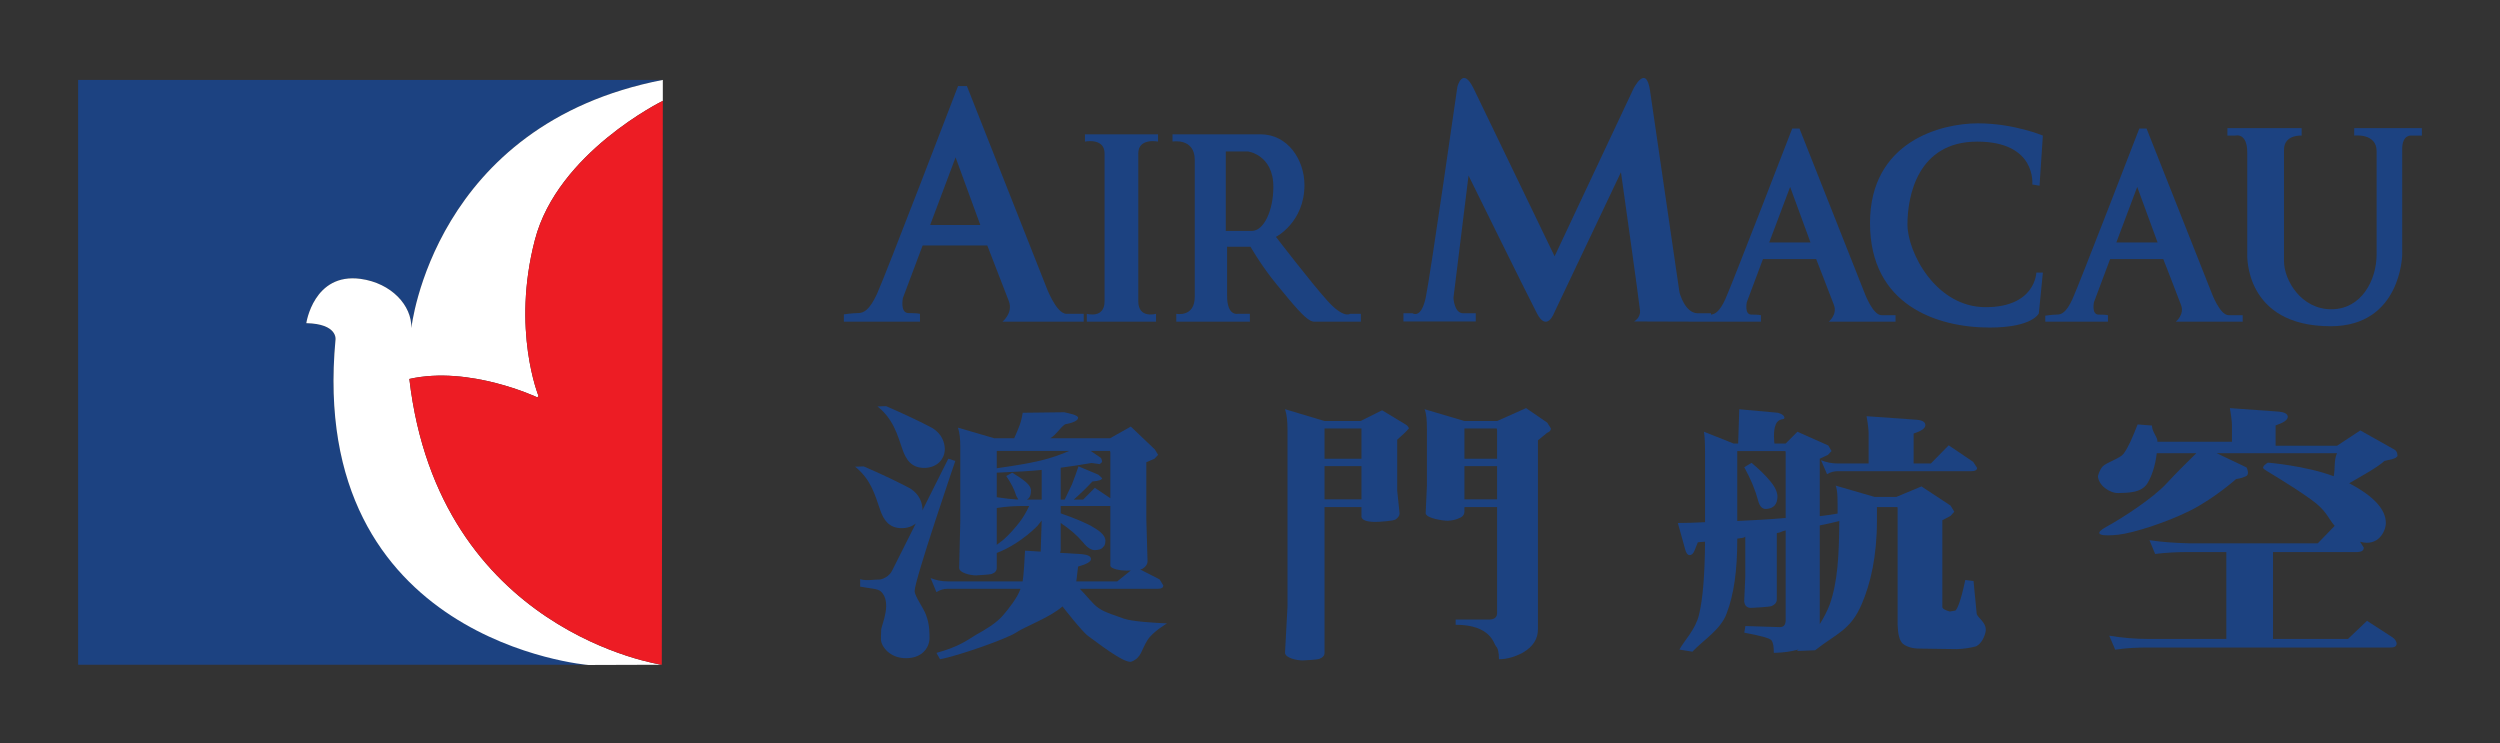 <?xml version="1.0" encoding="UTF-8" standalone="no"?>
<!-- Created with Inkscape (http://www.inkscape.org/) -->
<svg
   xmlns:svg="http://www.w3.org/2000/svg"
   xmlns="http://www.w3.org/2000/svg"
   version="1.0"
   width="1133.858"
   height="336.969"
   id="svg2">
  <rect width="100%" height="100%" fill="#333333" stroke="none"/>
  <defs
     id="defs4" />
  <g
     transform="translate(63.746,-267.769)"
     id="layer1">
    <g
       transform="translate(35.433,35.368)"
       id="g2884">
      <path
         d="M 201.438,268.644 L -63.746,268.644 L -63.746,533.895 L 168.522,533.895 C 168.522,533.895 40.129,523.693 52.989,386.407 C 52.989,386.407 54.084,379.29 39.742,378.97 C 39.742,378.97 43.08,355.988 64.392,358.886 C 78.266,360.796 87.654,370.891 87.387,381.213 C 87.387,381.213 97.295,288.781 201.438,268.644"
         id="path2436"
         style="fill:#1c4281;fill-opacity:1;fill-rule:evenodd;stroke:none" />
      <path
         d="M 167.694,534.002 L 200.97,533.895 C 200.97,533.895 99.859,519.206 86.479,404.274 C 113.813,398.118 144.512,412.62 144.512,412.62 L 145.087,412.072 C 145.087,412.072 132.775,381.974 143.417,341.206 C 153.713,301.534 201.438,278.139 201.438,278.139 L 201.438,268.644 C 97.295,288.781 87.387,381.213 87.387,381.213 C 87.654,370.891 78.266,360.796 64.392,358.886 C 43.08,355.988 39.742,378.97 39.742,378.97 C 54.084,379.29 52.989,386.407 52.989,386.407 C 40.129,523.693 167.694,534.002 167.694,534.002"
         id="path2440"
         style="fill:#ffffff;fill-opacity:1;fill-rule:evenodd;stroke:none" />
      <path
         d="M 200.97,533.895 C 200.97,533.895 99.859,519.206 86.479,404.274 C 113.813,398.118 144.512,412.62 144.512,412.62 L 145.087,412.072 C 145.087,412.072 132.775,381.974 143.417,341.206 C 153.713,301.534 201.438,278.139 201.438,278.139"
         id="path2444"
         style="fill:#ed1c24;fill-opacity:1;fill-rule:evenodd;stroke:none" />
      <path
         d="M 322.686,334.45 L 334.223,303.777 L 345.44,334.45 L 322.686,334.45 z M 384.525,374.723 C 379.678,374.723 375.084,361.891 375.084,361.891 L 339.351,271.422 L 335.345,271.422 C 335.345,271.422 302.015,358.312 298.543,365.776 C 295.071,373.214 292.494,374.403 289.877,374.403 C 287.3,374.403 283.547,374.977 283.547,374.977 L 283.547,378.289 L 318.079,378.289 L 318.079,374.723 C 318.079,374.723 316.957,374.403 312.911,374.403 C 308.892,374.403 310.334,367.552 310.334,367.552 L 319.281,343.717 L 348.591,343.717 C 348.591,343.717 356.363,363.667 358.393,369.035 C 360.382,374.403 355.495,378.289 355.495,378.289 L 392.323,378.289 L 392.323,374.723"
         id="path2448"
         style="fill:#1c4281;fill-opacity:1;fill-rule:nonzero;stroke:none" />
      <path
         d="M 392.898,293.321 L 392.898,296.606 C 392.898,296.606 401.791,294.803 401.791,301.988 L 401.791,369.035 C 401.791,377.073 393.739,374.723 393.739,374.723 L 393.739,378.289 L 425.133,378.289 L 425.133,374.723 C 425.133,374.723 417.081,377.073 417.081,369.035 L 417.081,301.988 C 417.081,294.803 426.027,296.606 426.027,296.606 L 426.027,293.321"
         id="path2452"
         style="fill:#1c4281;fill-opacity:1;fill-rule:nonzero;stroke:none" />
      <path
         d="M 860.665,342.381 L 870.146,317.184 L 879.386,342.381 L 860.665,342.381 z M 911.595,375.351 C 907.522,375.351 903.743,364.868 903.743,364.868 L 874.379,290.691 L 871.094,290.691 C 871.094,290.691 843.626,361.891 840.782,368.02 C 837.964,374.149 835.828,375.084 833.691,375.084 C 831.528,375.084 828.443,375.578 828.443,375.578 L 828.443,378.289 L 856.873,378.289 L 856.873,375.351 C 856.873,375.351 855.965,375.084 852.626,375.084 C 849.315,375.084 850.516,369.475 850.516,369.475 L 857.847,349.913 L 881.964,349.913 C 881.964,349.913 888.386,366.324 890.002,370.704 C 891.698,375.084 887.652,378.289 887.652,378.289 L 917.977,378.289 L 917.977,375.351"
         id="path2456"
         style="fill:#1c4281;fill-opacity:1;fill-rule:nonzero;stroke:none" />
      <path
         d="M 703.229,342.381 L 712.723,317.184 L 721.964,342.381 L 703.229,342.381 z M 746.32,364.868 L 716.956,290.691 L 713.671,290.691 C 713.671,290.691 686.177,361.891 683.359,368.02 C 680.809,373.601 678.766,374.883 676.843,375.084 L 676.843,374.483 L 670.847,374.483 C 664.892,374.483 662.528,364.962 662.528,364.962 C 662.528,364.962 650.911,285.269 649.148,273.265 C 647.319,261.273 641.657,272.664 641.657,272.664 L 605.897,348.644 C 605.897,348.644 574.316,283.119 569.228,272.664 C 564.168,262.208 561.804,271.756 561.804,271.756 C 561.804,271.756 549.599,356.99 547.503,367.112 C 545.419,377.274 541.507,374.483 541.507,374.483 L 537.341,374.483 L 537.341,378.195 L 570.15,378.195 L 570.15,374.483 L 564.461,374.483 C 560.282,374.483 560.028,367.446 560.028,367.446 L 566.865,312.029 C 566.865,312.029 593.385,365.883 597.871,374.483 C 602.331,383.122 605.616,374.483 605.616,374.483 L 635.995,310.507 C 635.995,310.507 644.368,369.849 644.635,373.254 C 644.942,376.619 641.924,378.195 641.924,378.195 L 670.994,378.289 L 699.477,378.289 L 699.477,375.351 C 699.477,375.351 698.515,375.084 695.15,375.084 C 691.892,375.084 693.067,369.475 693.067,369.475 L 700.398,349.913 L 724.541,349.913 C 724.541,349.913 730.937,366.324 732.58,370.704 C 734.249,375.084 730.23,378.289 730.23,378.289 L 760.528,378.289 L 760.528,375.351 L 754.172,375.351 C 750.099,375.351 746.32,364.868 746.32,364.868"
         id="path2460"
         style="fill:#1c4281;fill-opacity:1;fill-rule:nonzero;stroke:none" />
      <path
         d="M 468.584,337.134 L 456.767,337.134 L 456.767,301.093 L 466.835,301.093 C 466.835,301.093 478.346,302.562 478.346,317.157 C 478.346,327.933 474.006,337.134 468.584,337.134 M 502.809,368.754 C 495.291,360.408 479.521,339.831 479.521,339.831 C 479.521,339.831 492.447,333.248 492.447,316.302 C 492.447,304.952 484.942,293.321 472.577,293.321 L 432.597,293.321 L 432.597,296.606 C 432.597,296.606 442.692,294.803 442.692,304.952 L 442.692,366.978 C 442.692,376.472 434.32,374.723 434.32,374.723 L 434.32,378.289 L 467.703,378.289 L 467.703,374.723 L 462.228,374.723 C 462.228,374.723 457.368,375.898 457.368,366.658 L 457.368,344.304 L 467.983,344.304 C 467.983,344.304 472.857,352.944 479.774,361.316 C 486.692,369.636 493.315,378.289 496.76,378.289 L 518.032,378.289 L 518.032,374.723 L 513.185,374.723 C 513.185,374.723 510.26,377.073 502.809,368.754"
         id="path2464"
         style="fill:#1c4281;fill-opacity:1;fill-rule:nonzero;stroke:none" />
      <path
         d="M 825.839,316.636 L 827.348,293.895 C 827.348,293.895 814.209,288.34 797.851,288.34 C 781.453,288.34 748.951,296.352 748.951,333.568 C 748.951,370.811 779.343,380.959 803.206,380.959 C 822.862,380.959 825.532,374.483 825.532,374.483 L 827.348,356.042 L 824.384,356.042 C 824.384,356.042 824.037,371.719 801.403,371.719 C 778.742,371.719 765.936,346.815 765.936,334.169 C 765.936,321.59 770.396,296.633 797.544,296.633 C 824.638,296.633 822.555,316.062 822.555,316.062"
         id="path2468"
         style="fill:#1c4281;fill-opacity:1;fill-rule:nonzero;stroke:none" />
      <path
         d="M 911.047,290.504 L 911.047,293.895 L 914.639,293.895 C 914.639,293.895 920.047,292.333 920.047,301.587 L 920.047,347.723 C 920.047,347.723 918.512,380.358 957.864,380.358 C 989.752,380.358 990.326,348.043 990.326,348.043 L 990.326,299.998 C 990.326,293.295 994.479,293.895 994.479,293.895 L 999.246,293.895 L 999.246,290.504 L 968.56,290.504 L 968.56,293.895 C 968.56,293.895 978.722,292.64 978.722,300.986 L 978.722,347.723 C 978.722,359.434 971.872,372.667 958.171,372.667 C 944.457,372.667 936.712,359.434 936.712,350.834 L 936.712,300.358 C 936.712,293.295 944.711,293.895 944.711,293.895 L 944.711,290.504"
         id="path2472"
         style="fill:#1c4281;fill-opacity:1;fill-rule:nonzero;stroke:none" />
      <path
         d="M 391.576,483.74 L 381.627,483.139 L 381.895,481.91 L 381.895,469.599 C 386.021,472.336 389.306,475.18 392.07,478.439 C 393.913,480.789 395.742,481.91 397.384,481.91 C 399.294,481.804 400.536,481.443 401.083,480.562 C 401.925,479.961 402.165,478.919 402.165,477.45 C 402.058,475.581 400.389,473.725 397.131,471.815 C 394.073,469.839 389.012,467.729 381.895,465.219 L 381.895,461.88 L 404.408,461.88 L 404.408,488.854 C 404.408,490.47 409.202,491.218 411.672,491.218 L 413.689,491.151 L 407.533,496.078 L 388.958,496.078 C 389.226,494.85 389.506,490.857 389.773,489.375 C 393.792,488.253 395.635,487.105 395.635,485.983 C 395.635,484.728 394.313,484.02 391.576,483.74 M 373.268,458.983 L 366.538,458.983 C 367.887,458.262 368.434,456.9 368.434,454.63 C 368.301,453.481 367.606,452.386 366.244,451.158 C 364.442,449.622 362.412,448.3 359.928,446.778 L 357.191,448.3 C 359.408,451.505 360.903,454.523 361.731,457.247 L 362.679,458.983 C 359.541,458.809 356.256,458.409 352.891,457.914 L 352.891,446.724 L 352.945,446.778 C 361.865,446.391 368.595,446.03 373.268,445.536 L 373.268,458.983 z M 363.227,469.238 C 361.023,472.082 358.686,474.713 355.922,477.197 L 352.891,479.507 L 352.891,462.802 C 357.124,462.121 361.184,461.88 365.283,461.88 L 367.606,461.88 C 366.244,464.751 364.869,467.102 363.227,469.238 M 352.891,436.923 L 385.754,436.923 C 381.788,438.646 377.488,440.154 372.694,441.303 C 367.687,442.505 361.157,443.6 352.891,444.775 L 352.891,436.923 z M 404.275,436.923 L 404.408,437.444 L 404.408,458.368 L 397.384,453.641 L 392.07,458.983 L 387.81,458.983 C 391.362,455.885 394.073,453.174 396.263,450.77 C 399.294,450.517 400.669,450.023 400.669,449.261 L 399,447.699 L 389.973,443.907 C 389.012,446.658 388.077,449.422 386.982,452.132 C 386.114,454.002 385.046,456.245 383.697,458.983 L 381.895,458.983 L 381.895,444.534 C 386.982,443.813 391.496,443.186 395.742,442.398 L 399.601,442.919 L 400.669,441.93 C 400.536,440.649 400.282,440.048 399.708,439.794 L 395.515,436.923 L 404.275,436.923 z M 410.511,512.97 C 407.239,511.702 401.925,510.233 399.16,508.23 C 396.583,506.614 393.686,502.541 390.548,499.443 L 425.787,499.443 C 427.59,499.443 428.418,498.976 428.418,497.921 L 426.748,495.184 L 417.935,490.67 L 418.83,490.47 C 420.446,489.482 421.274,488.36 421.274,486.864 L 420.726,467.729 L 420.726,442.037 L 424.438,440.448 L 426.081,438.699 L 424.558,436.215 L 413.689,425.866 L 404.275,431.181 L 377.194,431.181 C 380.492,428.964 381.133,426.855 383.844,424.852 C 387.81,424.09 389.773,423.102 389.773,421.874 C 389.773,420.619 385.647,419.871 383.484,419.377 L 364.655,419.604 C 363.814,424.745 362.96,426.093 360.796,431.181 L 351.796,431.181 L 335.291,426.361 C 336.093,428.737 336.36,431.582 336.36,435.094 L 336.36,468.584 L 335.839,489.976 C 335.839,492.219 340.993,493.368 343.477,493.368 C 345.306,493.207 349.192,493.074 350.568,492.74 C 352.237,492.112 352.891,491.218 352.891,489.976 L 352.891,483.192 C 355.869,482.044 358.66,480.615 361.317,478.919 C 365.016,476.569 368.301,473.952 371.305,470.961 L 373.268,468.477 L 372.814,482.591 L 365.724,482.151 C 365.443,486.611 365.176,493.074 364.629,496.078 L 330.484,496.078 C 327.854,496.078 325.41,495.584 322.9,494.583 L 325.53,500.952 C 327.173,499.937 328.815,499.443 330.484,499.443 L 363.667,499.443 C 362.305,503.529 358.086,508.751 355.655,511.568 C 352.731,514.987 347.857,517.898 343.557,520.274 C 338.496,523.439 334.998,525.91 325.53,528.514 L 327.173,531.384 C 335.291,529.929 357.485,522.077 361.597,519.34 C 365.857,516.442 376.807,512.61 382.709,507.442 C 382.709,507.442 391.576,518.926 394.433,520.929 C 397.304,522.905 410.925,533.761 414.049,532.453 C 418.59,530.61 418.349,527.325 421.274,522.678 C 423.731,518.846 430.113,515.133 430.113,515.133 C 424.639,514.906 414.49,514.332 410.511,512.97"
         id="path2476"
         style="fill:#1c4281;fill-opacity:1;fill-rule:nonzero;stroke:none" />
      <path
         d="M 315.649,500.405 C 315.649,495.424 334.09,441.463 334.09,441.463 L 330.912,440.448 L 319.147,463.923 L 319.227,463.296 C 319.04,460.478 318.052,456.739 313.619,453.922 C 308.398,451.158 301.467,447.793 292.547,443.933 L 288.635,444.067 C 295.952,449.862 297.702,457.113 299.999,463.63 C 301.534,468.116 303.938,471.949 309.787,471.949 C 312.417,471.949 314.58,471.121 316.196,469.786 L 305.554,490.964 C 304.325,493.835 300.96,495.264 299.558,495.264 C 298.049,495.13 293.816,495.971 290.945,495.103 L 290.945,498.469 C 295.512,499.336 298.93,499.336 300.372,500.685 C 305.473,505.519 300.786,515.561 300.493,517.777 C 300.372,520.141 300.372,521.663 300.372,522.518 C 300.493,525.522 304.272,530.917 311.709,530.917 C 320.189,530.917 322.379,524.815 322.379,522.184 C 322.379,520.568 322.592,516.001 320.923,511.622 C 319.695,507.989 315.649,502.902 315.649,500.405"
         id="path2480"
         style="fill:#1c4281;fill-opacity:1;fill-rule:nonzero;stroke:none" />
      <path
         d="M 319.975,444.615 C 325.557,444.615 329.336,440.889 329.336,435.962 C 329.216,433.171 328.214,429.432 323.808,426.601 C 318.573,423.81 311.603,420.472 302.709,416.613 L 298.797,416.733 C 306.101,422.555 307.877,429.779 310.147,436.295 C 311.736,440.755 314.113,444.615 319.975,444.615"
         id="path2484"
         style="fill:#1c4281;fill-opacity:1;fill-rule:nonzero;stroke:none" />
      <path
         d="M 579.818,440.448 L 565.009,440.448 L 565.009,426.721 L 579.671,426.721 L 579.818,427.723 L 579.818,440.448 z M 579.818,458.863 L 565.009,458.863 L 565.009,443.813 L 579.818,443.813 L 579.818,458.863 z M 602.558,424.09 L 592.971,417.494 L 579.818,423.356 L 565.009,423.356 L 546.902,417.988 C 547.69,419.604 547.997,422.635 547.997,427.215 L 547.997,452.546 L 547.422,465.219 C 547.69,467.489 555.274,468.584 557.464,468.584 C 559.534,468.477 561.176,468.116 562.712,467.355 C 564.328,466.754 565.009,465.713 565.009,464.257 L 565.009,462.374 L 579.818,462.374 L 579.818,510.42 C 579.818,512.369 578.589,513.398 576.145,513.398 L 561.016,513.398 L 561.016,515.761 C 577.08,515.761 578.282,524.427 579.27,525.442 C 580.245,526.43 580.659,528.42 580.659,531.384 C 584.077,531.384 587.616,530.45 591.475,528.42 C 596.149,525.683 598.339,522.184 598.339,517.831 L 598.339,432.102 L 602.465,428.737 C 603.68,428.217 604.228,427.616 604.228,426.721 L 602.558,424.09"
         id="path2488"
         style="fill:#1c4281;fill-opacity:1;fill-rule:nonzero;stroke:none" />
      <path
         d="M 518.299,440.448 L 501.554,440.448 L 501.554,426.734 L 518.299,426.734 L 518.299,440.448 z M 518.299,458.863 L 501.554,458.863 L 501.554,443.813 L 518.299,443.813 L 518.299,458.863 z M 537.648,424.504 L 527.66,418.482 L 517.885,423.356 L 501.554,423.356 L 483.634,417.988 C 484.502,420.619 484.755,423.623 484.755,427.215 L 484.755,507.602 L 483.634,528.514 C 483.794,530.784 488.855,531.932 491.592,531.932 C 493.515,531.812 497.534,531.678 499.07,531.278 C 500.686,530.663 501.554,529.795 501.554,528.514 L 501.554,462.374 L 518.299,462.374 L 518.299,466.754 C 518.406,468.357 520.983,469.105 524.562,469.105 C 526.324,469.105 532.854,468.691 533.789,467.983 C 535.017,467.102 535.591,466.234 535.591,465.219 L 534.523,455.03 L 534.523,431.809 L 538.195,428.47 L 539.811,426.721 C 539.678,425.973 539.01,425.239 537.648,424.504"
         id="path2490"
         style="fill:#1c4281;fill-opacity:1;fill-rule:nonzero;stroke:none" />
      <path
         d="M 730.697,506.534 C 729.522,509.605 727.96,512.61 726.157,515.454 L 726.157,470.694 C 729.575,469.999 732.5,469.398 735.023,468.691 C 734.903,484.594 734.276,496.305 730.697,506.534 M 710.694,467.355 L 710.306,467.355 C 703.162,467.983 696.005,468.357 688.741,468.691 L 688.741,436.976 L 710.56,436.976 L 710.694,437.444 L 710.694,467.355 z M 797.33,510.66 L 795.901,495.918 L 792.176,495.451 C 789.826,506.4 788.33,508.804 787.662,509.325 L 785.179,509.739 C 785.179,509.739 781.76,508.938 781.76,507.709 L 781.76,468.357 L 785.499,466.367 L 787.168,464.484 L 785.499,461.72 L 772.293,453.014 L 760.902,457.768 L 750.994,457.768 L 733.381,452.653 C 734.356,455.097 734.249,459.33 734.249,465.326 C 731.538,465.766 728.227,466.314 726.157,466.474 L 726.157,440.448 L 729.869,438.699 L 731.512,436.976 L 730.016,434.439 L 716.035,428.217 L 710.694,433.558 L 705.606,433.558 C 705.606,433.558 704.832,427.95 706.234,424.852 C 707.649,421.74 710.146,423.102 710.146,421.874 C 710.013,420.859 709.051,420.125 707.142,419.604 L 689.649,418.015 L 689.155,433.558 L 687.085,433.558 L 673.638,428.217 C 674.025,430.714 674.132,433.945 674.132,437.938 L 674.132,469.238 C 669.325,469.478 665.266,469.599 661.794,469.599 L 665.266,482.071 C 665.76,483.553 666.361,484.18 667.162,484.18 C 668.257,484.074 668.911,483.326 669.485,481.804 L 670.874,478.345 L 674.132,478.078 C 674.025,492.793 673.184,503.77 671.395,511.248 C 669.779,517.951 664.812,522.785 662.501,527.005 L 668.39,527.966 C 673.585,522.464 681.196,518.085 683.934,510.607 C 687.245,501.994 688.741,491.017 688.741,477.45 L 688.741,476.703 L 691.238,476.329 C 692.854,475.941 691.732,475.835 692.386,475.835 L 692.386,493.888 L 691.892,505.118 C 692.119,507.135 693.094,508.096 695.044,508.096 C 696.526,507.989 703.056,507.762 704.404,507.242 C 705.98,506.534 706.674,505.492 706.674,504.237 L 706.674,474.192 C 709.238,473.725 708.637,473.364 710.694,472.964 L 710.694,513.972 C 710.56,515.975 709.732,516.829 707.956,516.829 L 692.44,516.335 L 691.919,519.34 C 699.303,520.715 703.443,521.81 704.257,522.812 C 705.085,523.933 705.326,525.803 705.326,528.514 C 710.306,528.367 712.75,527.913 716.516,527.005 L 715.808,527.659 L 724.047,527.325 C 733.648,519.727 740.084,518.352 745.199,506.374 C 749.245,496.96 752.089,484.568 752.089,468.584 L 752.089,462.374 L 761.343,462.374 L 761.476,462.748 L 761.476,515.814 C 761.61,520.074 762.278,522.812 763.8,524.347 C 765.696,525.803 768.18,526.564 771.491,526.564 L 788.463,526.804 C 791.468,526.671 794.259,526.297 797.023,525.549 C 798.772,524.654 800.361,522.785 801.296,519.34 C 802.444,514.826 797.33,512.396 797.33,510.66"
         id="path2494"
         style="fill:#1c4281;fill-opacity:1;fill-rule:nonzero;stroke:none" />
      <path
         d="M 695.204,442.318 L 691.919,444.307 C 694.937,449.782 696.98,454.79 698.222,459.503 C 698.876,462.014 700.024,463.242 701.64,463.242 C 705.219,463.109 706.968,461.226 706.968,457.5 C 706.888,455.524 705.927,453.281 703.803,450.77 C 701.52,447.926 698.622,445.162 695.204,442.318"
         id="path2498"
         style="fill:#1c4281;fill-opacity:1;fill-rule:nonzero;stroke:none" />
      <path
         d="M 734.302,442.612 C 731.685,442.612 729.188,442.117 726.731,441.116 L 729.468,447.459 C 731.138,446.471 732.66,446.11 734.302,446.11 L 794.753,446.11 C 796.703,446.11 797.517,445.576 797.517,444.588 L 795.741,441.877 L 784.631,434.373 L 776.552,442.612 L 768.727,442.612 L 768.727,429.018 C 772.293,427.896 774.069,426.654 774.069,425.159 C 773.962,423.81 772.747,423.022 770.209,422.782 L 747.389,421.166 C 748.096,425.159 748.323,427.763 748.323,429.018 L 748.323,442.612"
         id="path2502"
         style="fill:#1c4281;fill-opacity:1;fill-rule:nonzero;stroke:none" />
      <path
         d="M 985.866,521.423 L 974.369,513.972 L 965.742,522.184 L 931.731,522.184 L 931.731,482.778 L 970.149,482.778 C 972.072,482.645 972.886,482.044 972.886,480.762 L 971.217,478.105 C 979.763,480.508 982.901,472.99 982.901,469.625 C 982.901,463.389 977.373,457.394 966.29,451.585 C 972.472,447.953 978.829,444.561 982.3,441.436 L 985.719,440.675 C 987.335,440.181 988.189,439.687 988.189,438.926 C 988.082,437.444 987.495,436.536 986.413,436.095 L 971.324,427.616 L 960.762,434.573 L 932.907,434.573 L 932.907,425.346 C 936.605,424.09 938.435,422.862 938.435,421.38 C 938.275,420.125 937.046,419.377 934.549,419.11 L 912.169,417.494 C 912.85,421.487 913.104,424.09 913.104,425.346 L 913.104,432.757 L 879.28,432.757 C 879.587,430.794 876.823,428.39 876.823,425.399 L 870.333,424.905 C 867.729,431.502 865.98,435.494 863.923,438.232 C 862.281,440.341 856.592,441.984 854.536,443.867 C 853.014,445.456 852.319,448.353 852.319,448.353 C 852.573,452.653 857.847,456.192 861.68,456.018 C 865.486,455.858 872.135,456.165 874.9,451.398 C 876.622,448.394 878.318,444.04 878.999,437.938 L 896.959,437.938 C 893.447,441.356 887.599,447.152 883.526,451.585 C 877.357,458.342 863.215,467.489 856.205,471.294 C 849.128,475.18 854.709,475.648 861.466,474.927 C 868.223,474.192 883.526,469.372 894.436,463.843 C 905.252,458.342 914.986,449.675 914.986,449.675 C 914.986,449.675 917.337,449.422 919.366,448.447 C 921.423,447.512 919.7,444.388 919.7,444.388 L 906.173,437.938 L 960.762,437.938 C 959.266,441.196 960,444.775 959.266,448.394 C 946.433,443.6 929.408,442.224 929.408,442.224 C 929.408,442.224 926.23,443.96 927.605,445.109 C 929.101,446.337 938.007,451.158 948.81,458.809 C 956.195,464.07 956.529,467.275 959.707,470.907 L 952.042,478.812 L 893.341,478.812 C 887.465,478.652 881.55,478.292 875.701,477.397 L 878.265,483.633 C 883.472,483.005 888.44,482.778 893.341,482.778 L 910.553,482.778 L 910.553,522.184 L 875.113,522.184 C 869.211,522.184 863.322,521.69 857.447,520.715 L 860.158,527.058 C 865.245,526.297 870.173,526.07 875.113,526.07 L 985.065,526.07 C 986.988,526.07 987.802,525.442 987.802,524.187 C 987.642,523.172 987.121,522.318 985.866,521.423"
         id="path2506"
         style="fill:#1c4281;fill-opacity:1;fill-rule:nonzero;stroke:none" />
    </g>
  </g>
</svg>
